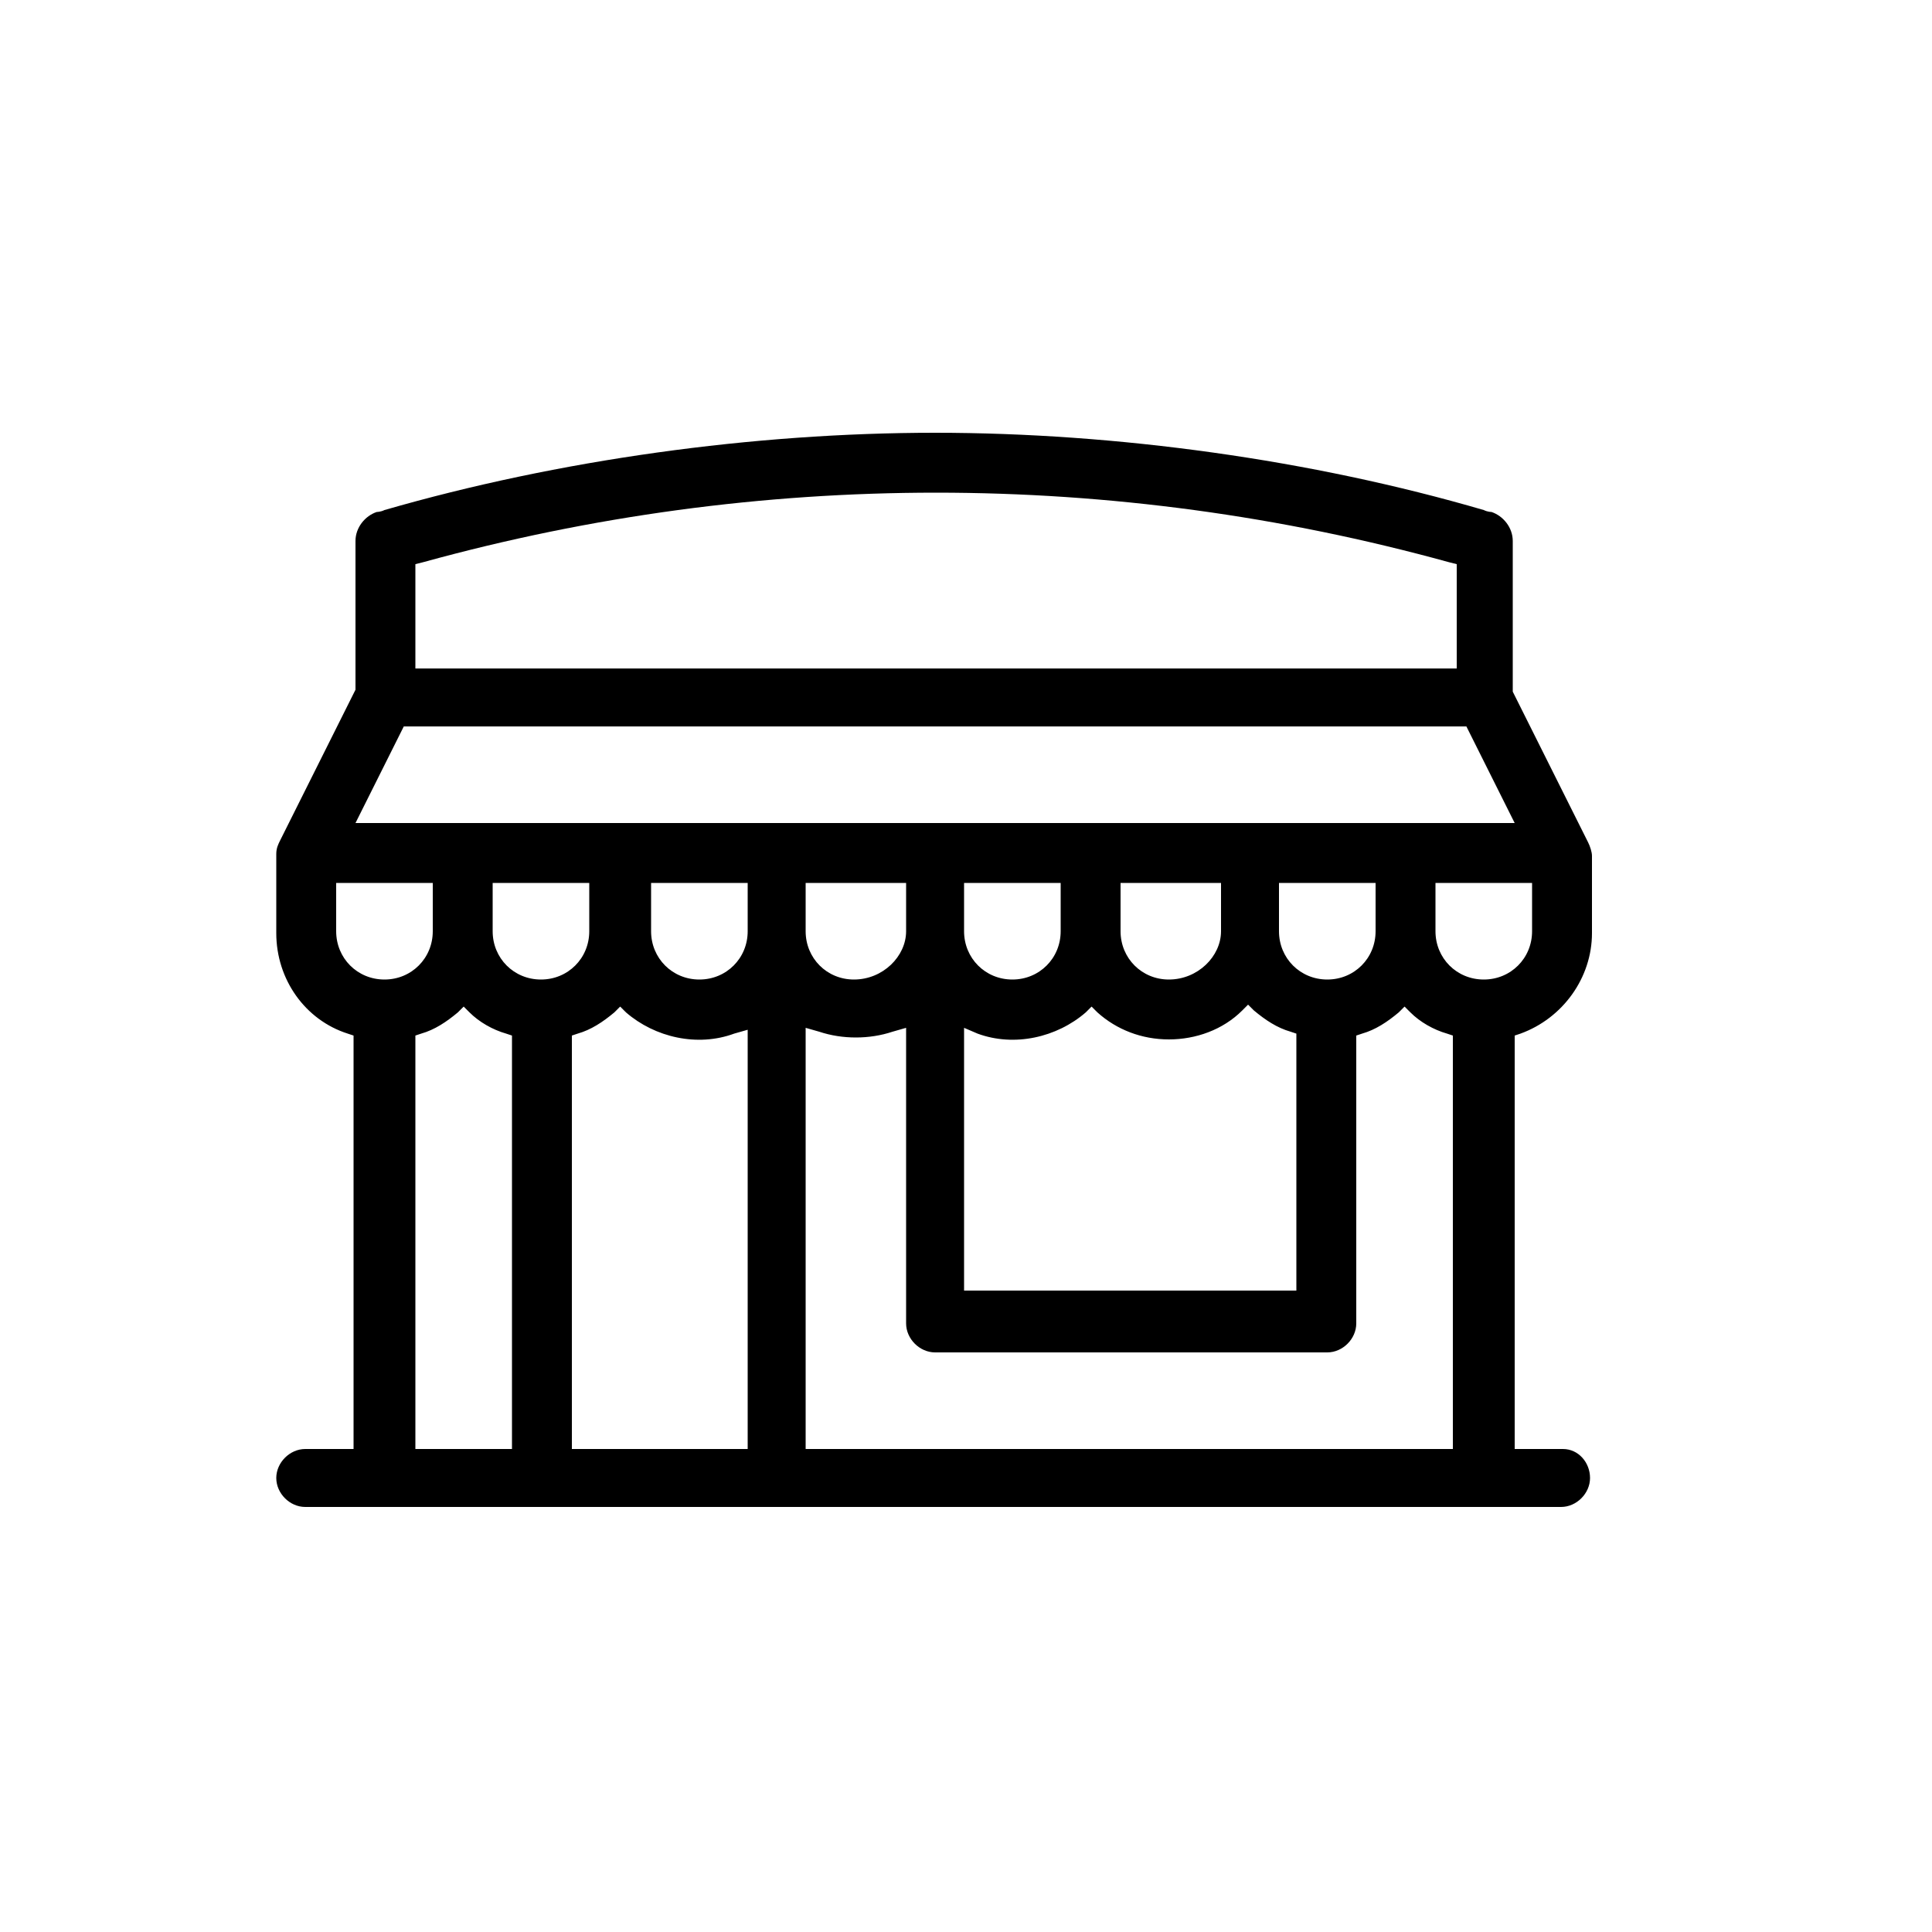 <svg xmlns="http://www.w3.org/2000/svg" viewBox="0 0 100 100">
    <path d="M78.7 53.5c2.2-.8 3.7-2.9 3.7-5.2v-4c0-.2-.1-.5-.2-.7l-3.9-7.8V28c0-.7-.5-1.3-1.1-1.5 0 0-.2 0-.4-.1-8.9-2.6-19-4-28.4-4-9.4 0-19.5 1.4-28.5 4-.2.1-.4.1-.4.1-.6.2-1.1.8-1.1 1.5v7.7l-3.9 7.8c-.1.2-.2.4-.2.7v4.1c0 2.4 1.5 4.5 3.7 5.2l.3.1V75h-2.5c-.8 0-1.5.7-1.5 1.5S15 78 15.8 78h65c.8 0 1.5-.7 1.5-1.5s-.6-1.5-1.4-1.5h-2.5V53.6l.3-.1zM21.5 29.2l.4-.1c17.4-4.8 35.7-4.8 53.1 0l.4.1v5.4H21.5v-5.4zm-.6 8.4h55l2.5 5h-60l2.5-5zm29.7 15.9c1.9.7 4.1.2 5.6-1.1l.3-.3.3.3c1 .9 2.3 1.4 3.7 1.4 1.4 0 2.8-.5 3.8-1.5l.3-.3.3.3c.6.5 1.2.9 1.9 1.1l.3.1v13.3H49.9V53.2l.7.3zm-.7-5.3v-2.5h5v2.5c0 1.4-1.1 2.5-2.5 2.5s-2.5-1.1-2.5-2.5zm8.1 0v-2.5h5.2v2.5c0 1.3-1.2 2.5-2.7 2.5-1.4 0-2.5-1.1-2.5-2.5zm8.2 0v-2.5h5v2.5c0 1.4-1.1 2.5-2.5 2.5s-2.5-1.1-2.5-2.5zm-19.3-2.5v2.5c0 1.3-1.2 2.5-2.7 2.5-1.4 0-2.5-1.1-2.5-2.5v-2.5h5.2zm-29.5 2.5v-2.5h5v2.5c0 1.4-1.1 2.5-2.5 2.5s-2.5-1.1-2.5-2.5zM26.5 75h-5V53.6l.3-.1c.7-.2 1.3-.6 1.9-1.1l.3-.3.3.3c.5.5 1.2.9 1.9 1.1l.3.1V75zm-1-26.8v-2.5h5v2.5c0 1.4-1.1 2.5-2.5 2.5s-2.5-1.1-2.5-2.5zM38.7 75h-9.1V53.6l.3-.1c.7-.2 1.3-.6 1.9-1.1l.3-.3.3.3c1.5 1.3 3.7 1.8 5.6 1.1l.7-.2V75zm0-26.8c0 1.4-1.1 2.5-2.5 2.5s-2.5-1.1-2.5-2.5v-2.5h5v2.5zM75.3 75H41.7V53.2l.7.2c1.2.4 2.6.4 3.8 0l.7-.2v15.3c0 .8.7 1.5 1.5 1.5h20.3c.8 0 1.5-.7 1.5-1.5V53.6l.3-.1c.7-.2 1.3-.6 1.9-1.1l.3-.3.3.3c.5.5 1.2.9 1.9 1.1l.3.1V75zm1.5-24.3c-1.4 0-2.5-1.1-2.5-2.5v-2.5h5v2.5c0 1.4-1.1 2.5-2.5 2.5z"/>
</svg>
